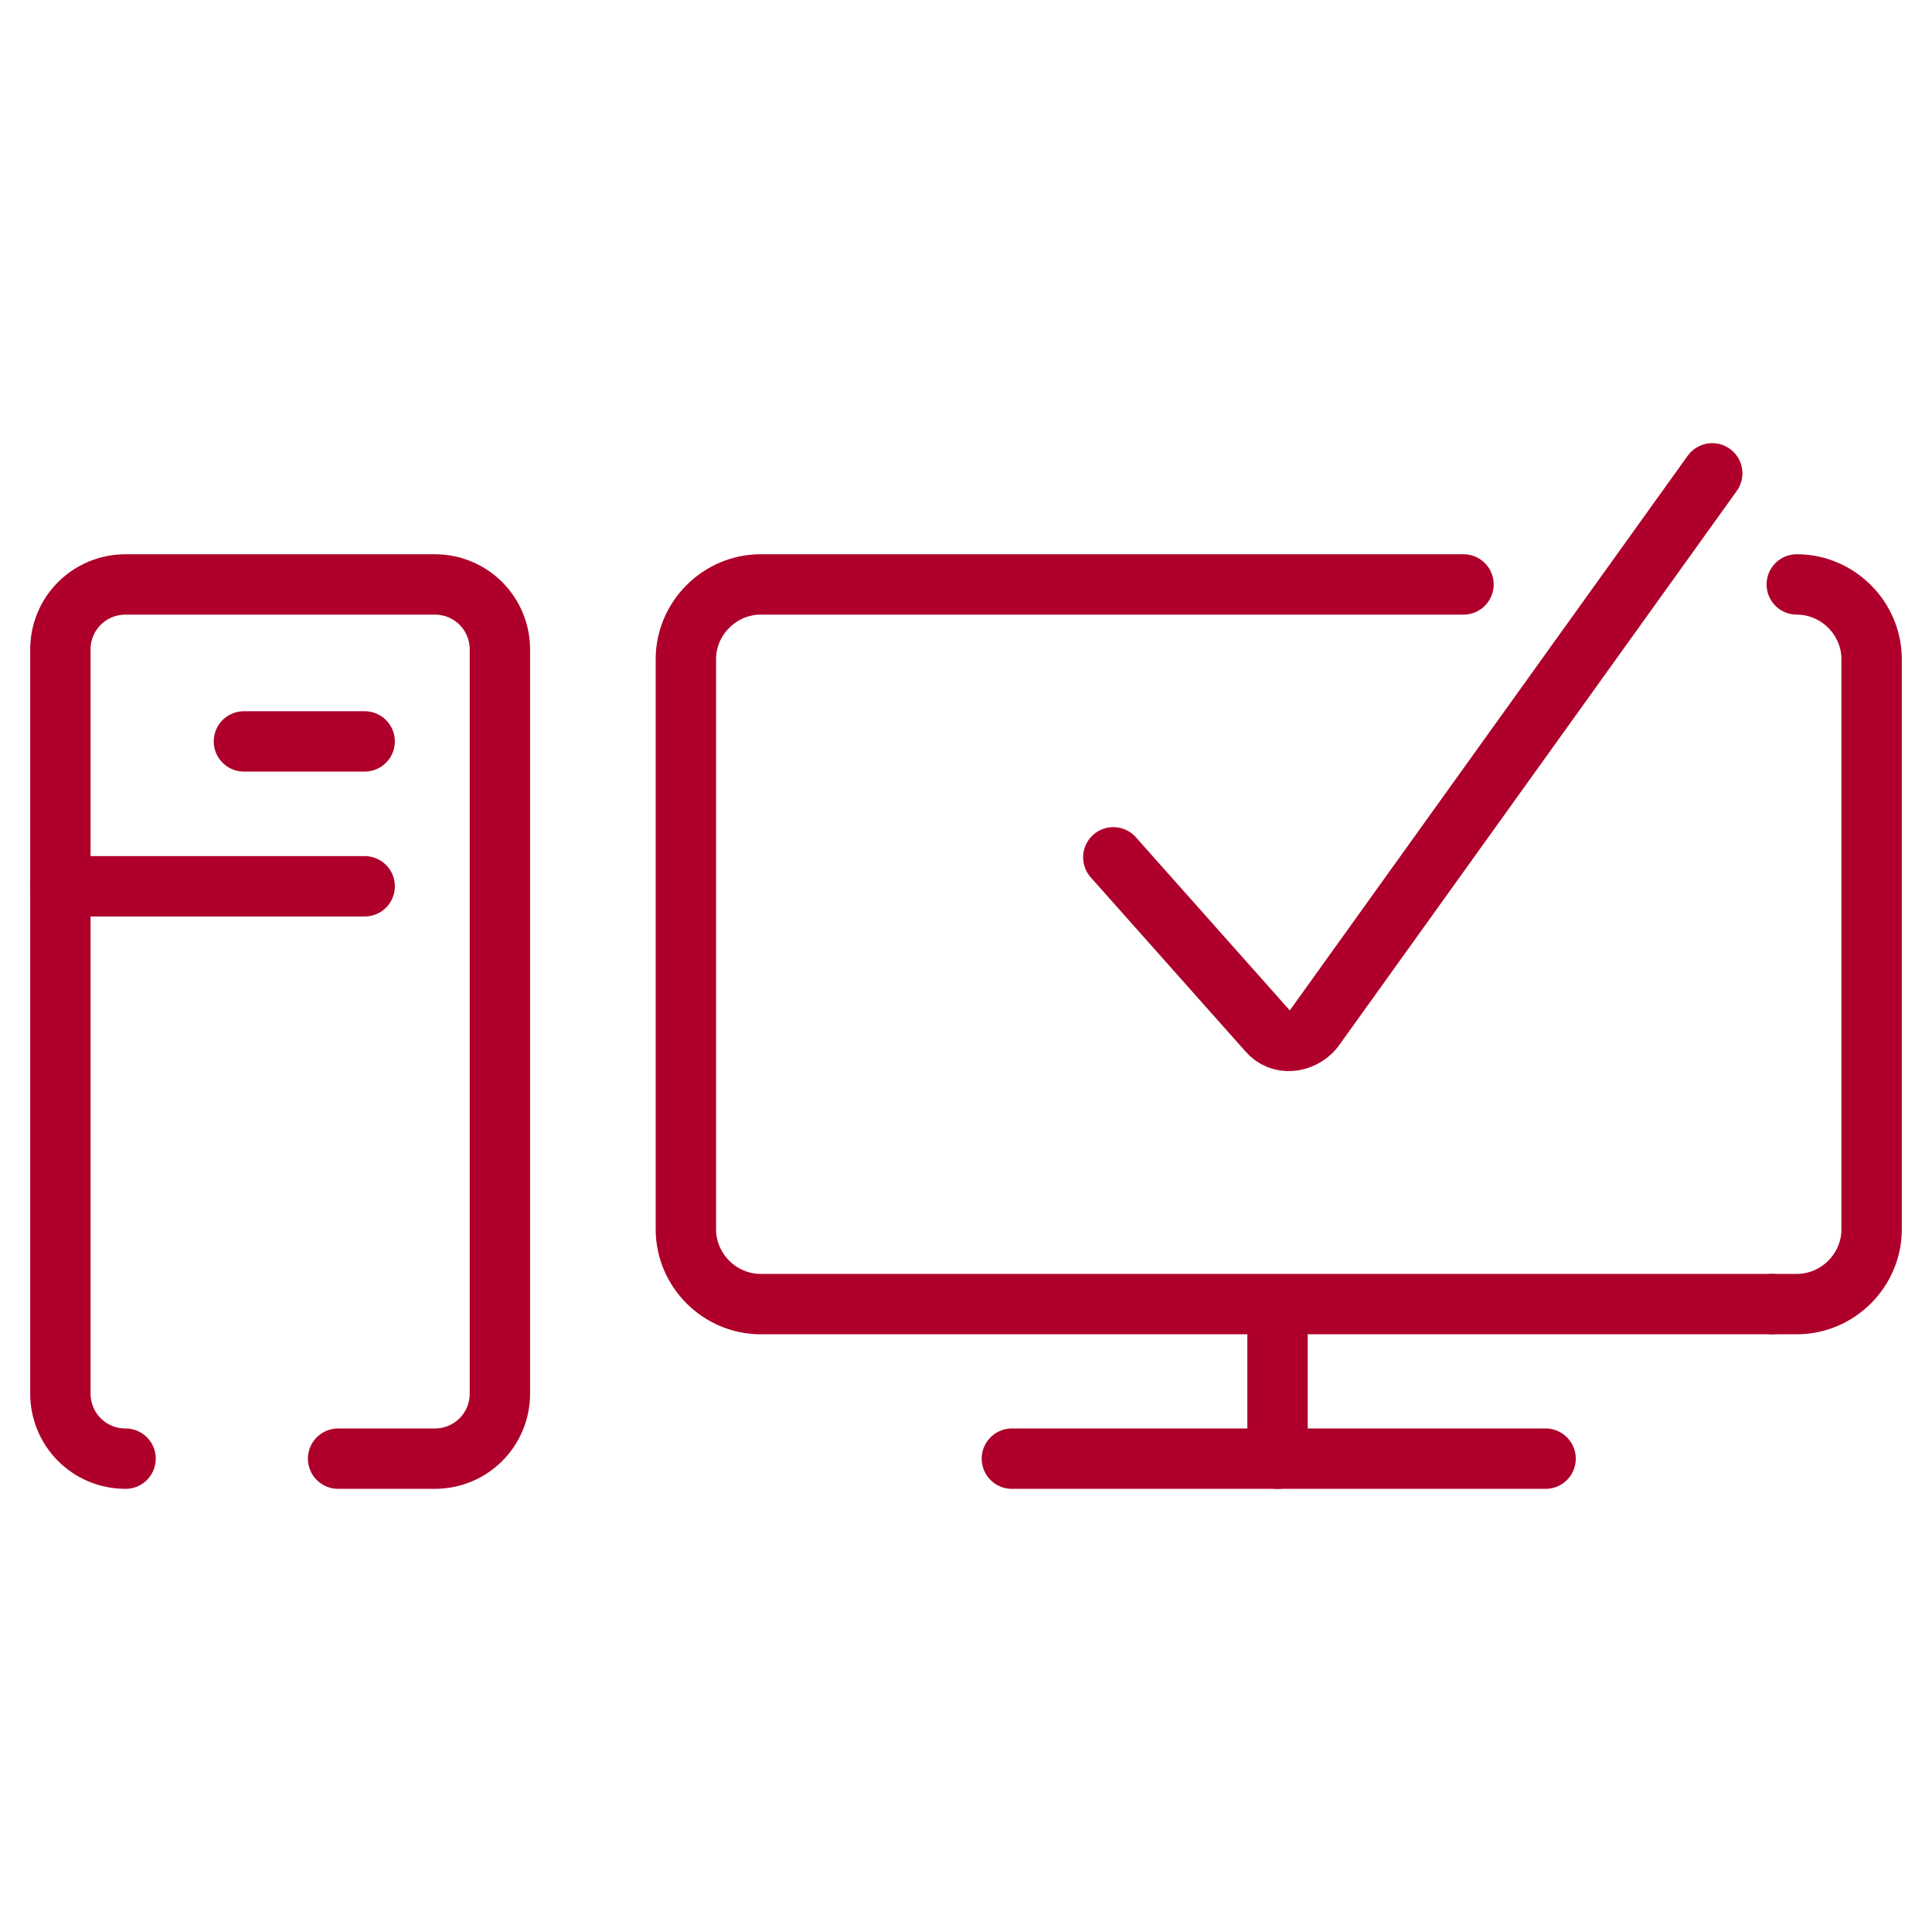 <?xml version="1.0" encoding="utf-8"?>
<!-- Generator: Adobe Illustrator 25.0.0, SVG Export Plug-In . SVG Version: 6.00 Build 0)  -->
<svg version="1.1" id="Layer_1" xmlns="http://www.w3.org/2000/svg" xmlns:xlink="http://www.w3.org/1999/xlink" x="0px" y="0px"
	 viewBox="0 0 80 80" style="enable-background:new 0 0 80 80;" xml:space="preserve">
<style type="text/css">
	.st0{fill:none;stroke:#AE002A;stroke-width:2.5;stroke-linecap:round;stroke-linejoin:round;stroke-miterlimit:10;}
	.st1{fill:none;stroke:#AE002A;stroke-width:2.5;stroke-linecap:round;stroke-linejoin:round;}
	.st2{fill:none;stroke:#AE002A;stroke-width:2.5;stroke-linecap:round;stroke-linejoin:round;stroke-dasharray:0,6.012,0,0,0,0;}
	.st3{fill:none;stroke:#AE002A;stroke-width:2.5;stroke-linecap:round;stroke-linejoin:round;stroke-dasharray:0,8.368,0,0,0,0;}
</style>
<g>
	<path class="st0" d="M74.4,24.2c1.7,0,3.1,1.4,3.1,3.1v23.6c0,1.7-1.4,3.1-3.1,3.1h-1"/>
	<path class="st0" d="M73.4,54H31.5c-1.7,0-3.1-1.4-3.1-3.1V27.3c0-1.7,1.4-3.1,3.1-3.1h29.1"/>
	<line class="st0" x1="52.9" y1="54.4" x2="52.9" y2="60.4"/>
	<line class="st0" x1="41.9" y1="60.4" x2="64" y2="60.4"/>
	<path class="st0" d="M5.2,60.4c-1.5,0-2.7-1.2-2.7-2.7v-12V26.9c0-1.5,1.2-2.7,2.7-2.7H18c1.5,0,2.7,1.2,2.7,2.7v30.8
		c0,1.5-1.2,2.7-2.7,2.7h-4"/>
	<line class="st0" x1="10.1" y1="30.7" x2="15.1" y2="30.7"/>
	<line class="st0" x1="2.5" y1="36.7" x2="15.1" y2="36.7"/>
	<path class="st0" d="M46.1,35.5l6.4,7.2c0.5,0.6,1.4,0.5,1.9-0.1l16.5-23"/>
</g>
</svg>
